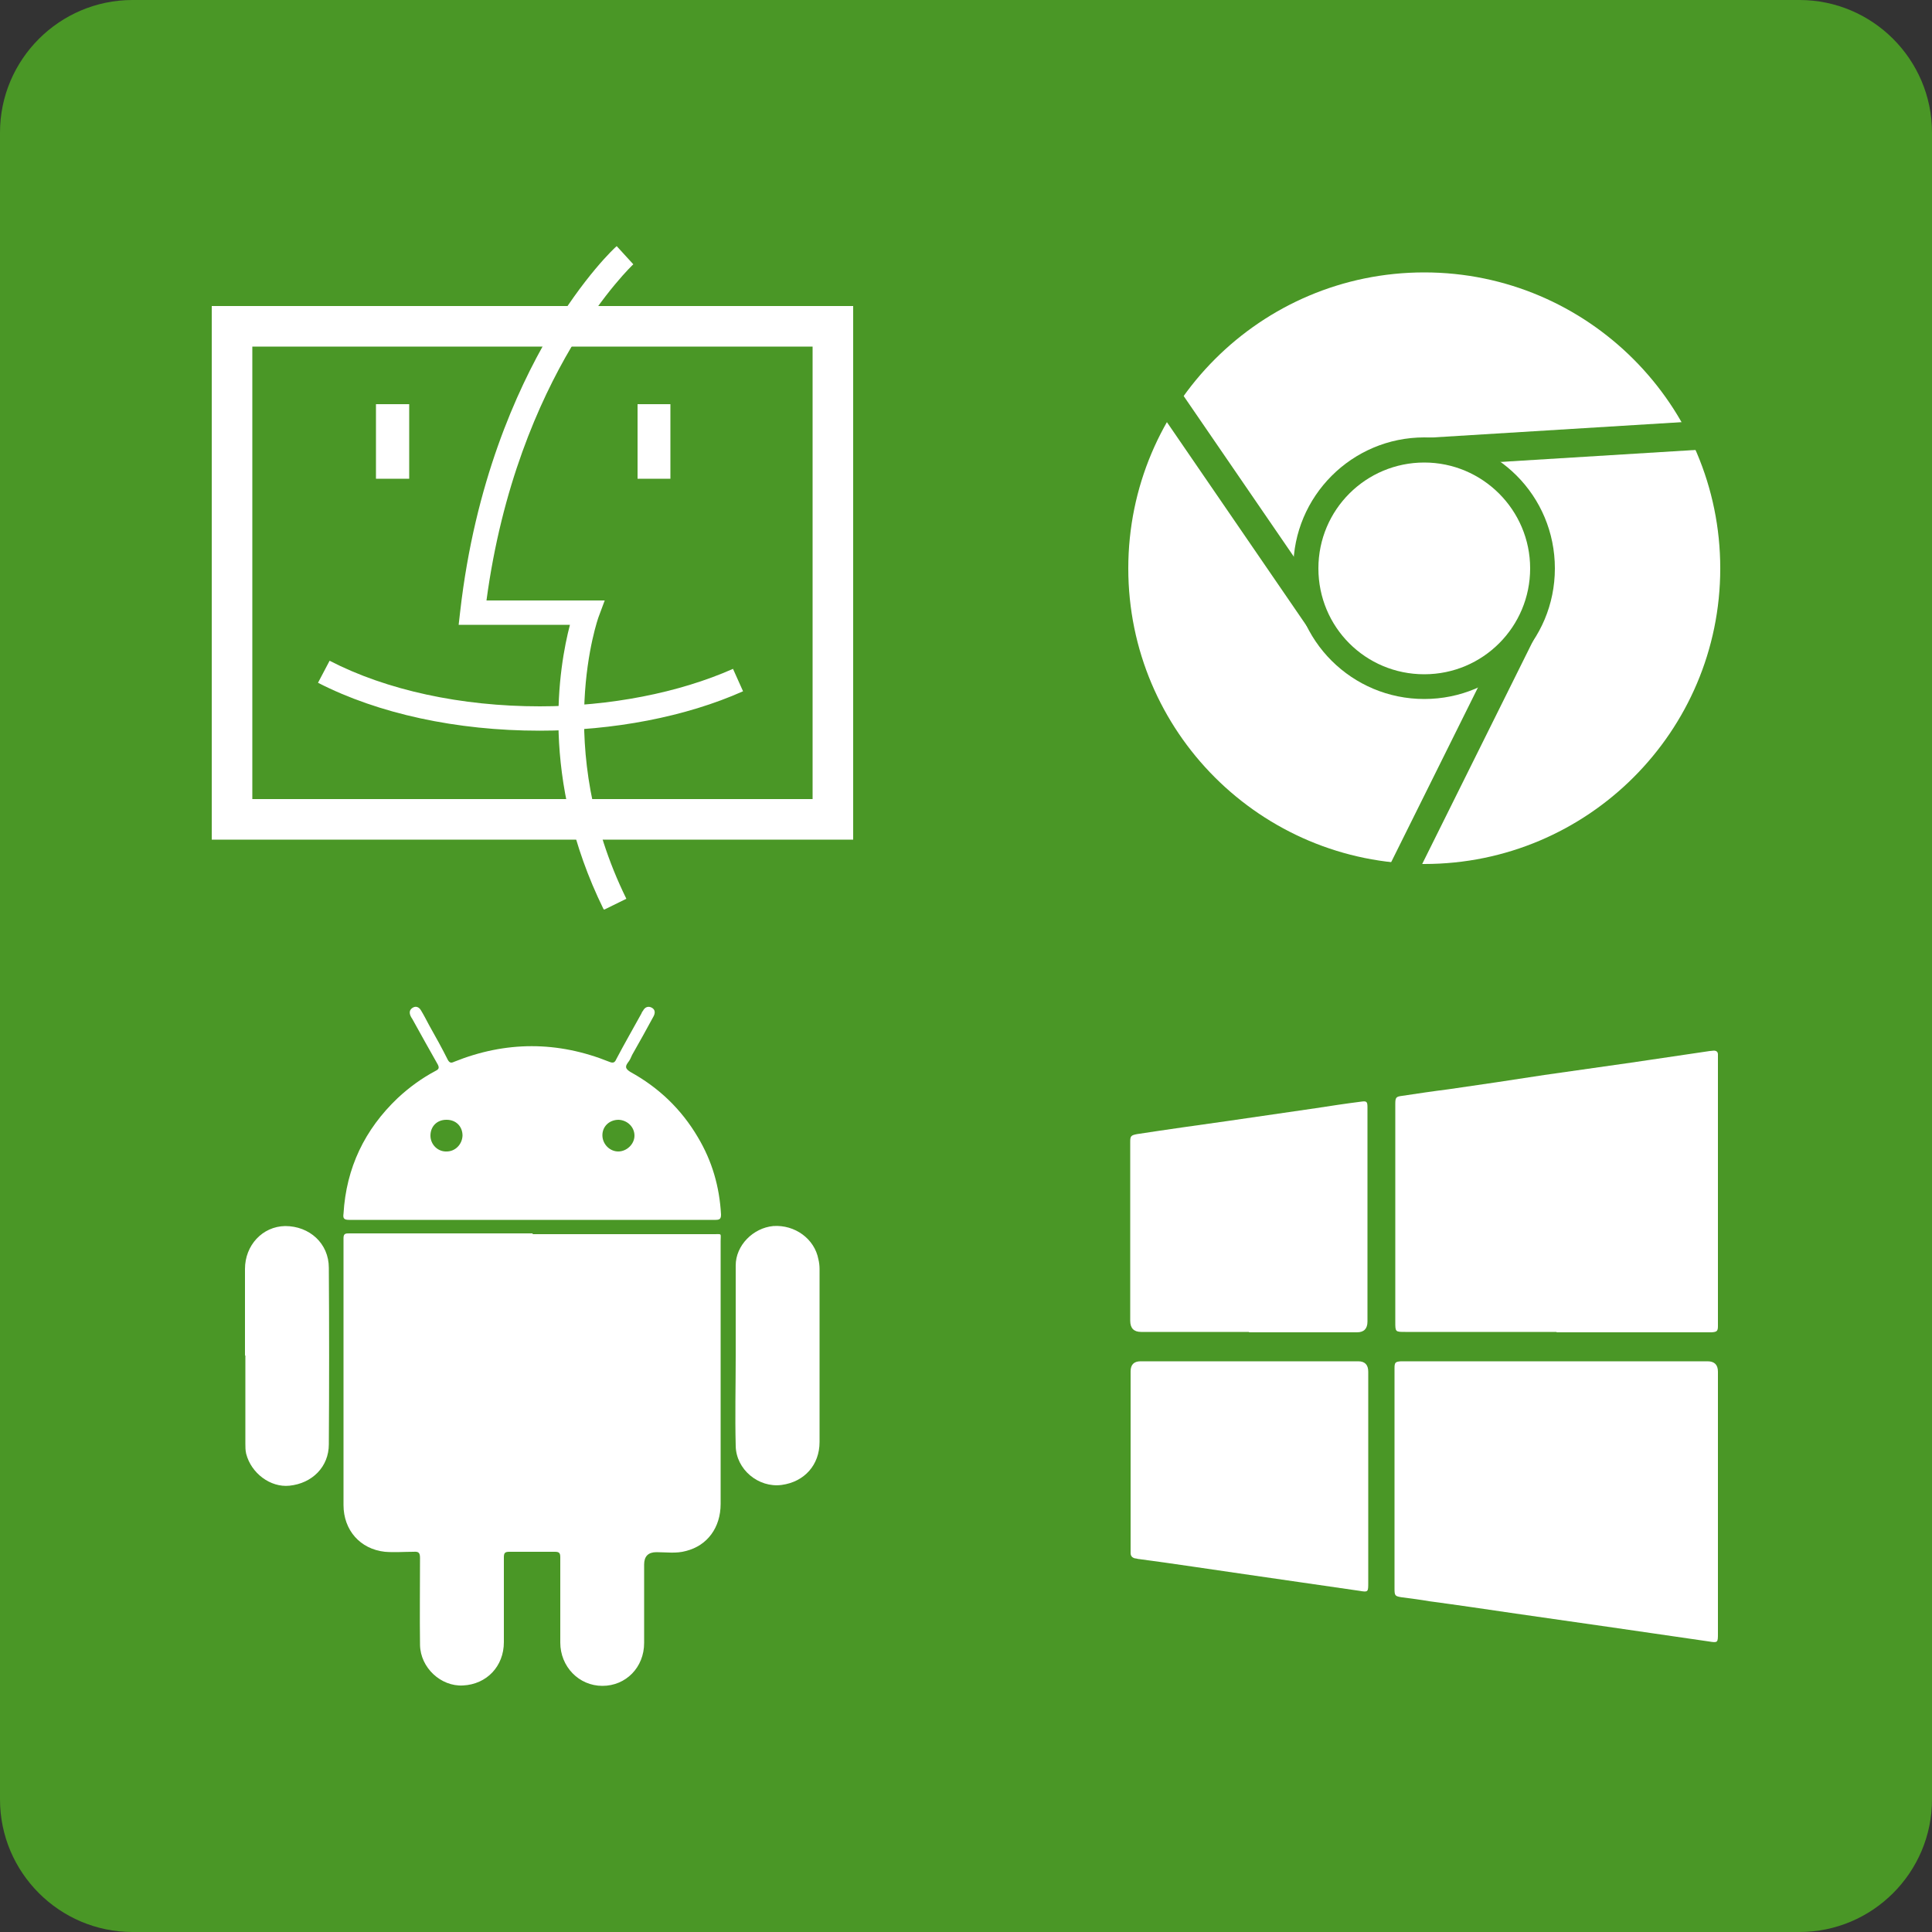 <?xml version="1.0" encoding="UTF-8"?>
<svg id="word_icon" data-name="word/icon" xmlns="http://www.w3.org/2000/svg" viewBox="0 0 50 50">
  <rect x="0" y="0" width="50" height="50" fill="#333333" stroke="none"/>
  <defs>
    <style>
      .cls-1 {
        fill-rule: evenodd;
      }

      .cls-1, .cls-2, .cls-3 {
        stroke-width: 0px;
      }

      .cls-1, .cls-3 {
        fill: #fff;
      }

      .cls-2 {
        fill: #4a9726;
      }
    </style>
  </defs>
  <path class="cls-2" d="M3.43,0h43.14C48.46,0,50,1.54,50,3.43v43.14c0,1.89-1.54,3.43-3.43,3.43H3.43C1.54,50,0,48.46,0,46.57V3.43C0,1.54,1.54,0,3.43,0Z"/>
  <g>
    <g>
      <path class="cls-1" d="M13.78,31.94c1.57,0,3.13,0,4.7,0,.21,0,.17-.03.17.18v6.8c0,.61-.34,1.08-.9,1.22-.25.07-.51.03-.76.03q-.32,0-.32.32v2.03c0,.63-.47,1.11-1.08,1.11-.61,0-1.09-.5-1.09-1.12,0-.74,0-1.47,0-2.21,0-.11-.03-.14-.14-.14-.39,0-.78,0-1.18,0-.11,0-.14.03-.14.14,0,.73,0,1.47,0,2.2,0,.62-.44,1.09-1.06,1.12-.57.03-1.1-.46-1.11-1.05-.01-.75,0-1.5,0-2.25,0-.14-.04-.17-.17-.16-.24,0-.5.02-.74,0-.64-.07-1.07-.56-1.07-1.21,0-2.3,0-4.61,0-6.91,0-.12.06-.12.15-.12,1.58,0,3.16,0,4.75,0Z"/>
      <path class="cls-1" d="M13.77,31.57c-1.58,0-3.15,0-4.73,0-.13,0-.17-.03-.15-.16.07-1.19.55-2.18,1.4-2.99.3-.28.63-.52.99-.71.08-.04.09-.08.05-.16-.22-.39-.44-.78-.66-1.18-.02-.03-.04-.06-.05-.09-.03-.08-.02-.15.06-.2.08-.05.16-.02.21.06.08.13.15.27.22.4.17.3.33.59.48.89.04.07.08.09.16.05,1.34-.54,2.68-.54,4.02,0,.1.04.14.02.18-.07.21-.4.43-.78.65-1.18.01-.03.02-.05.04-.07.05-.1.14-.13.23-.08.09.05.09.14.04.23-.18.33-.36.66-.55.99-.03.07-.06.14-.11.2-.08.11-.06.16.06.24.73.4,1.32.96,1.75,1.69.37.62.56,1.28.6,2,0,.11-.03.14-.14.14-1.58,0-3.17,0-4.75,0ZM11.55,28.98c-.24,0-.41.17-.41.41,0,.23.19.42.42.41.22,0,.4-.18.41-.41,0-.24-.17-.41-.41-.41ZM16.01,28.98c-.24,0-.42.17-.42.4,0,.23.19.42.41.42s.42-.19.42-.41c0-.22-.18-.4-.41-.41Z"/>
      <path class="cls-1" d="M6.34,35.08v-2.24c0-.61.45-1.1,1.04-1.11.63,0,1.13.45,1.13,1.08.01,1.52.01,3.05,0,4.57,0,.58-.43,1.01-1.02,1.07-.49.05-.99-.32-1.12-.83-.02-.09-.02-.17-.02-.26v-2.28Z"/>
      <path class="cls-1" d="M19.04,35.09c0-.78,0-1.56,0-2.34,0-.52.45-.97.97-1.02.56-.04,1.07.33,1.17.86.02.08.03.17.03.25v4.48c0,.59-.39,1.03-.98,1.11-.6.08-1.18-.4-1.19-1.01-.02-.78,0-1.56,0-2.34Z"/>
    </g>
    <g>
      <path class="cls-3" d="M22.08,21.73H5.48V7.92h16.6v13.81ZM6.53,20.68h14.5v-11.71H6.53v11.71Z"/>
      <rect class="cls-3" x="9.73" y="10.46" width=".86" height="1.93"/>
      <rect class="cls-3" x="16.5" y="10.46" width=".85" height="1.93"/>
      <path class="cls-3" d="M13.96,18.91c-2.14,0-4.17-.44-5.73-1.24l.3-.57c1.47.76,3.4,1.18,5.44,1.18,1.82,0,3.6-.35,5-.97l.26.58c-1.48.66-3.35,1.02-5.26,1.02Z"/>
      <path class="cls-3" d="M15.62,23.53c-1.66-3.38-1.15-6.29-.87-7.36h-2.88l.04-.35c.38-3.33,1.46-5.71,2.29-7.13.91-1.54,1.72-2.29,1.76-2.32l.43.47s-3.01,2.81-3.8,8.7h3.06l-.16.43s-1.21,3.36.72,7.29l-.57.28Z"/>
    </g>
    <g>
      <path class="cls-1" d="M40.29,34.47h-3.92c-.26,0-.26,0-.26-.26v-5.64c0-.17.02-.19.18-.21.4-.06.8-.12,1.2-.17.83-.12,1.65-.24,2.48-.37.75-.11,1.5-.21,2.25-.32.68-.1,1.35-.2,2.03-.3.04,0,.07-.01.1-.01.07,0,.11.03.11.1,0,.05,0,.09,0,.14v6.89c0,.13-.03.15-.16.16h-4.02Z"/>
      <path class="cls-1" d="M40.29,35.23h3.9q.27,0,.27.27v6.77c0,.24,0,.25-.24.21-.83-.12-1.65-.24-2.48-.36-.83-.12-1.67-.24-2.51-.36-.75-.11-1.49-.22-2.24-.32-.23-.04-.46-.07-.7-.1-.19-.03-.2-.04-.2-.23v-5.7c0-.15.02-.17.17-.18.05,0,.1,0,.15,0h3.87Z"/>
      <path class="cls-1" d="M32.33,34.47h-2.8q-.28,0-.28-.29v-4.51s0-.08,0-.12c0-.15.02-.17.18-.2.78-.12,1.57-.23,2.35-.34.75-.11,1.51-.22,2.27-.33.39-.06.78-.12,1.18-.17.14-.02.16,0,.16.15,0,.04,0,.08,0,.12,0,1.81,0,3.61,0,5.42q0,.28-.27.28h-2.8Z"/>
      <path class="cls-1" d="M32.35,35.23h2.8q.26,0,.26.27c0,1.82,0,3.64,0,5.46,0,.24,0,.25-.23.21-.99-.14-1.98-.29-2.97-.43-.91-.13-1.81-.27-2.72-.39-.04,0-.08-.02-.12-.02-.07-.02-.11-.06-.11-.14v-.12c0-1.52,0-3.05,0-4.58q0-.26.26-.26h2.83Z"/>
    </g>
    <g>
      <path class="cls-3" d="M36.86,7.05c-4.23,0-7.66,3.43-7.66,7.66s3.43,7.65,7.66,7.65,7.66-3.43,7.66-7.65-3.43-7.66-7.66-7.66ZM36.86,18.09c-1.87,0-3.39-1.51-3.39-3.38s1.52-3.39,3.39-3.39,3.38,1.51,3.38,3.39-1.51,3.38-3.38,3.38Z"/>
      <rect class="cls-2" x="34.13" y="18.91" width="7.59" height=".74" transform="translate(3.78 44.67) rotate(-63.58)"/>
      <rect class="cls-2" x="31.92" y="9.73" width=".74" height="7.17" transform="translate(-1.87 20.6) rotate(-34.44)"/>
      <rect class="cls-2" x="36.64" y="11.12" width="7.41" height=".74" transform="translate(-.63 2.5) rotate(-3.52)"/>
      <path class="cls-3" d="M39.6,14.71c0,1.51-1.22,2.74-2.74,2.74s-2.74-1.22-2.74-2.74,1.23-2.74,2.74-2.74,2.74,1.23,2.74,2.74Z"/>
    </g>
  </g>
</svg>